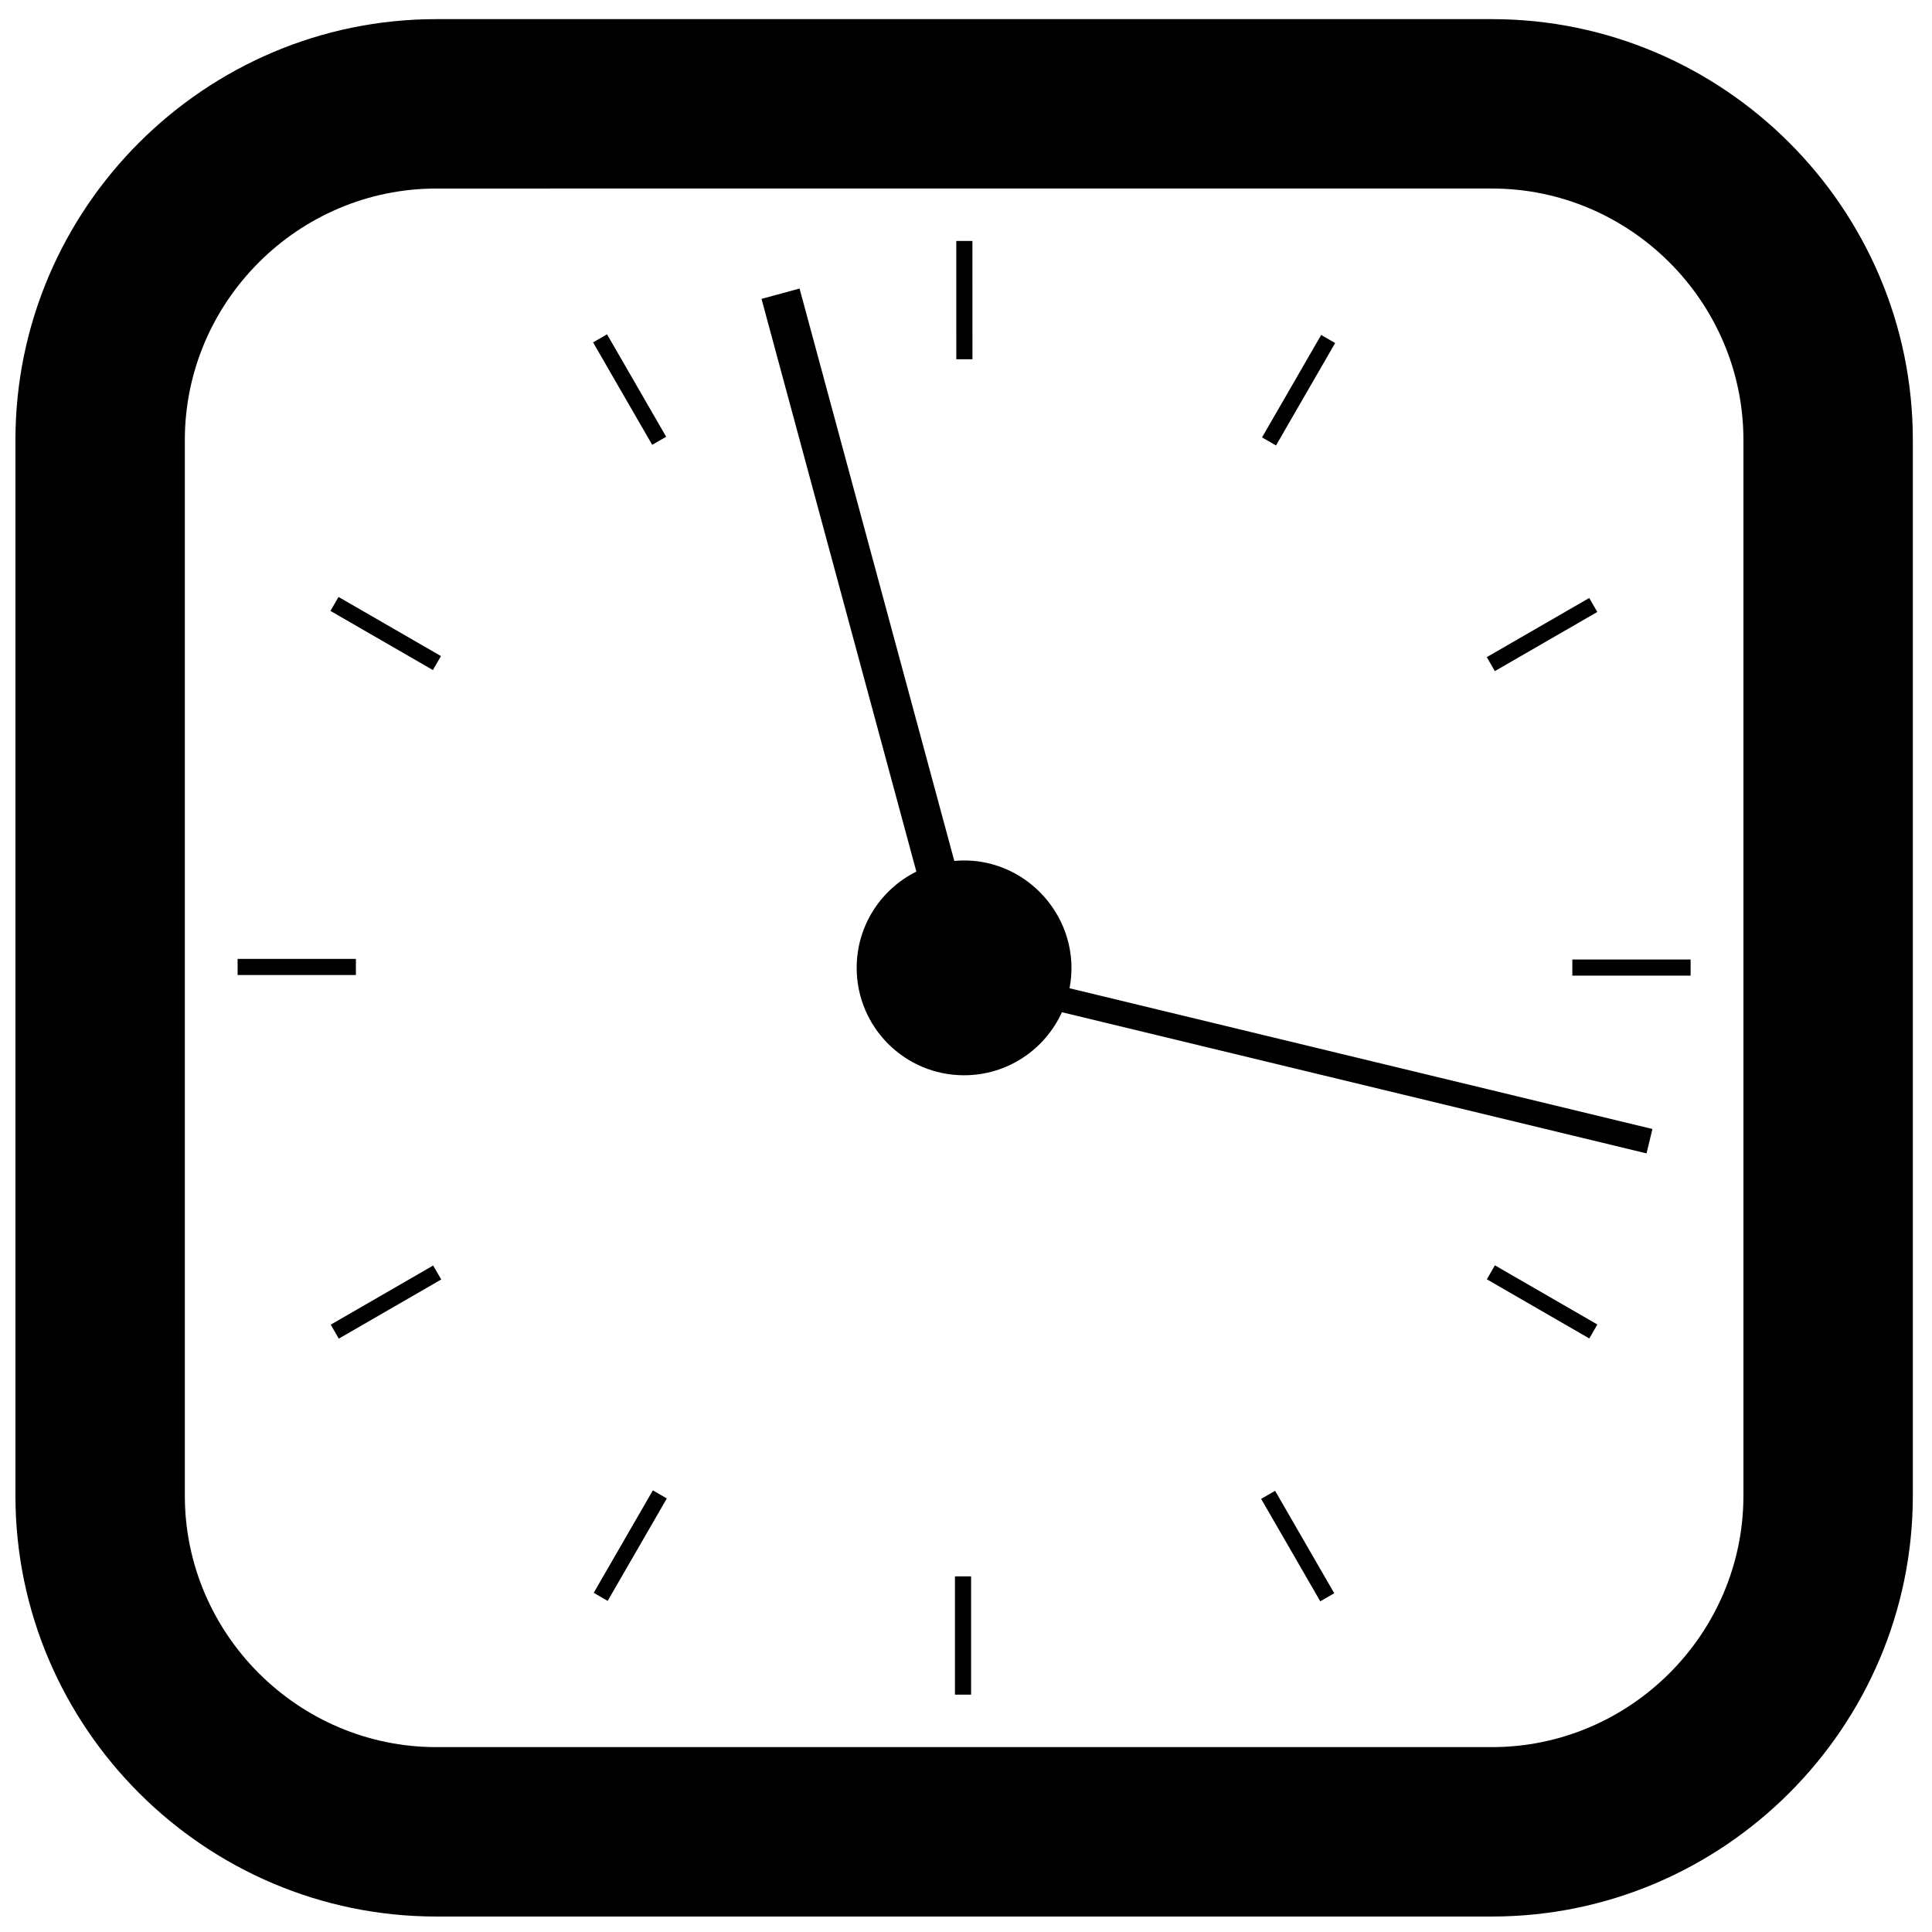 <?xml version="1.0" encoding="UTF-8"?>
<!-- Uploaded to: ICON Repo, www.iconrepo.com, Generator: ICON Repo Mixer Tools -->
<svg width="800px" height="800px" version="1.1" viewBox="144 144 512 512" xmlns="http://www.w3.org/2000/svg">
 <defs>
  <clipPath id="a">
   <path d="m148.09 149h502.91v502.9h-502.91z"/>
  </clipPath>
 </defs>
 <g clip-path="url(#a)">
  <path d="m345.81 223.21 10.082-2.742 41.008 151.68c18.863-1.699 34.078 15.328 30.539 33.75l154.47 37.297-1.562 6.465-154.93-37.41c-4.477 9.855-14.402 16.707-25.93 16.707-15.719 0-28.461-12.742-28.461-28.469 0-11.176 6.441-20.848 15.816-25.504zm193.58 428.69c61.383 0 111.53-50.148 111.53-111.53v-279.77c0-61.387-50.148-111.53-111.53-111.53h-279.77c-61.387 0.004-111.53 50.148-111.53 111.53v279.77c0 61.387 50.148 111.53 111.53 111.53zm-279.77-44.895h279.77c36.602 0 66.637-30.031 66.637-66.637v-279.77c0-36.605-30.031-66.637-66.637-66.637l-279.77 0.004c-36.605 0-66.637 30.027-66.637 66.637v279.77c0 36.602 30.031 66.633 66.637 66.633zm41.547-372.27 3.703-2.137 15.672 27.148-3.703 2.137zm196.66 0.172-3.703-2.137-15.672 27.148 3.703 2.137zm69.473 71.273-2.137-3.703-27.148 15.672 2.137 3.703zm24.73 96.379v-4.277h-31.348v4.277zm-26.852 96.148-27.148-15.676 2.137-3.703 27.148 15.676zm-71.289 69.66-15.676-27.148 3.703-2.137 15.672 27.148zm-96.457-329.16h4.277l-0.004-31.348h-4.277zm-0.359 353.89v-31.348h4.277v31.348zm-95.73-26.984 15.672-27.148 3.703 2.137-15.676 27.148zm-69.695-71.062 27.148-15.676 2.137 3.703-27.148 15.676zm-24.68-96.934h31.348v4.277l-31.348-0.004zm26.746-95.918 27.148 15.672-2.137 3.703-27.148-15.672z" fill-rule="evenodd"/>
 </g>
</svg>